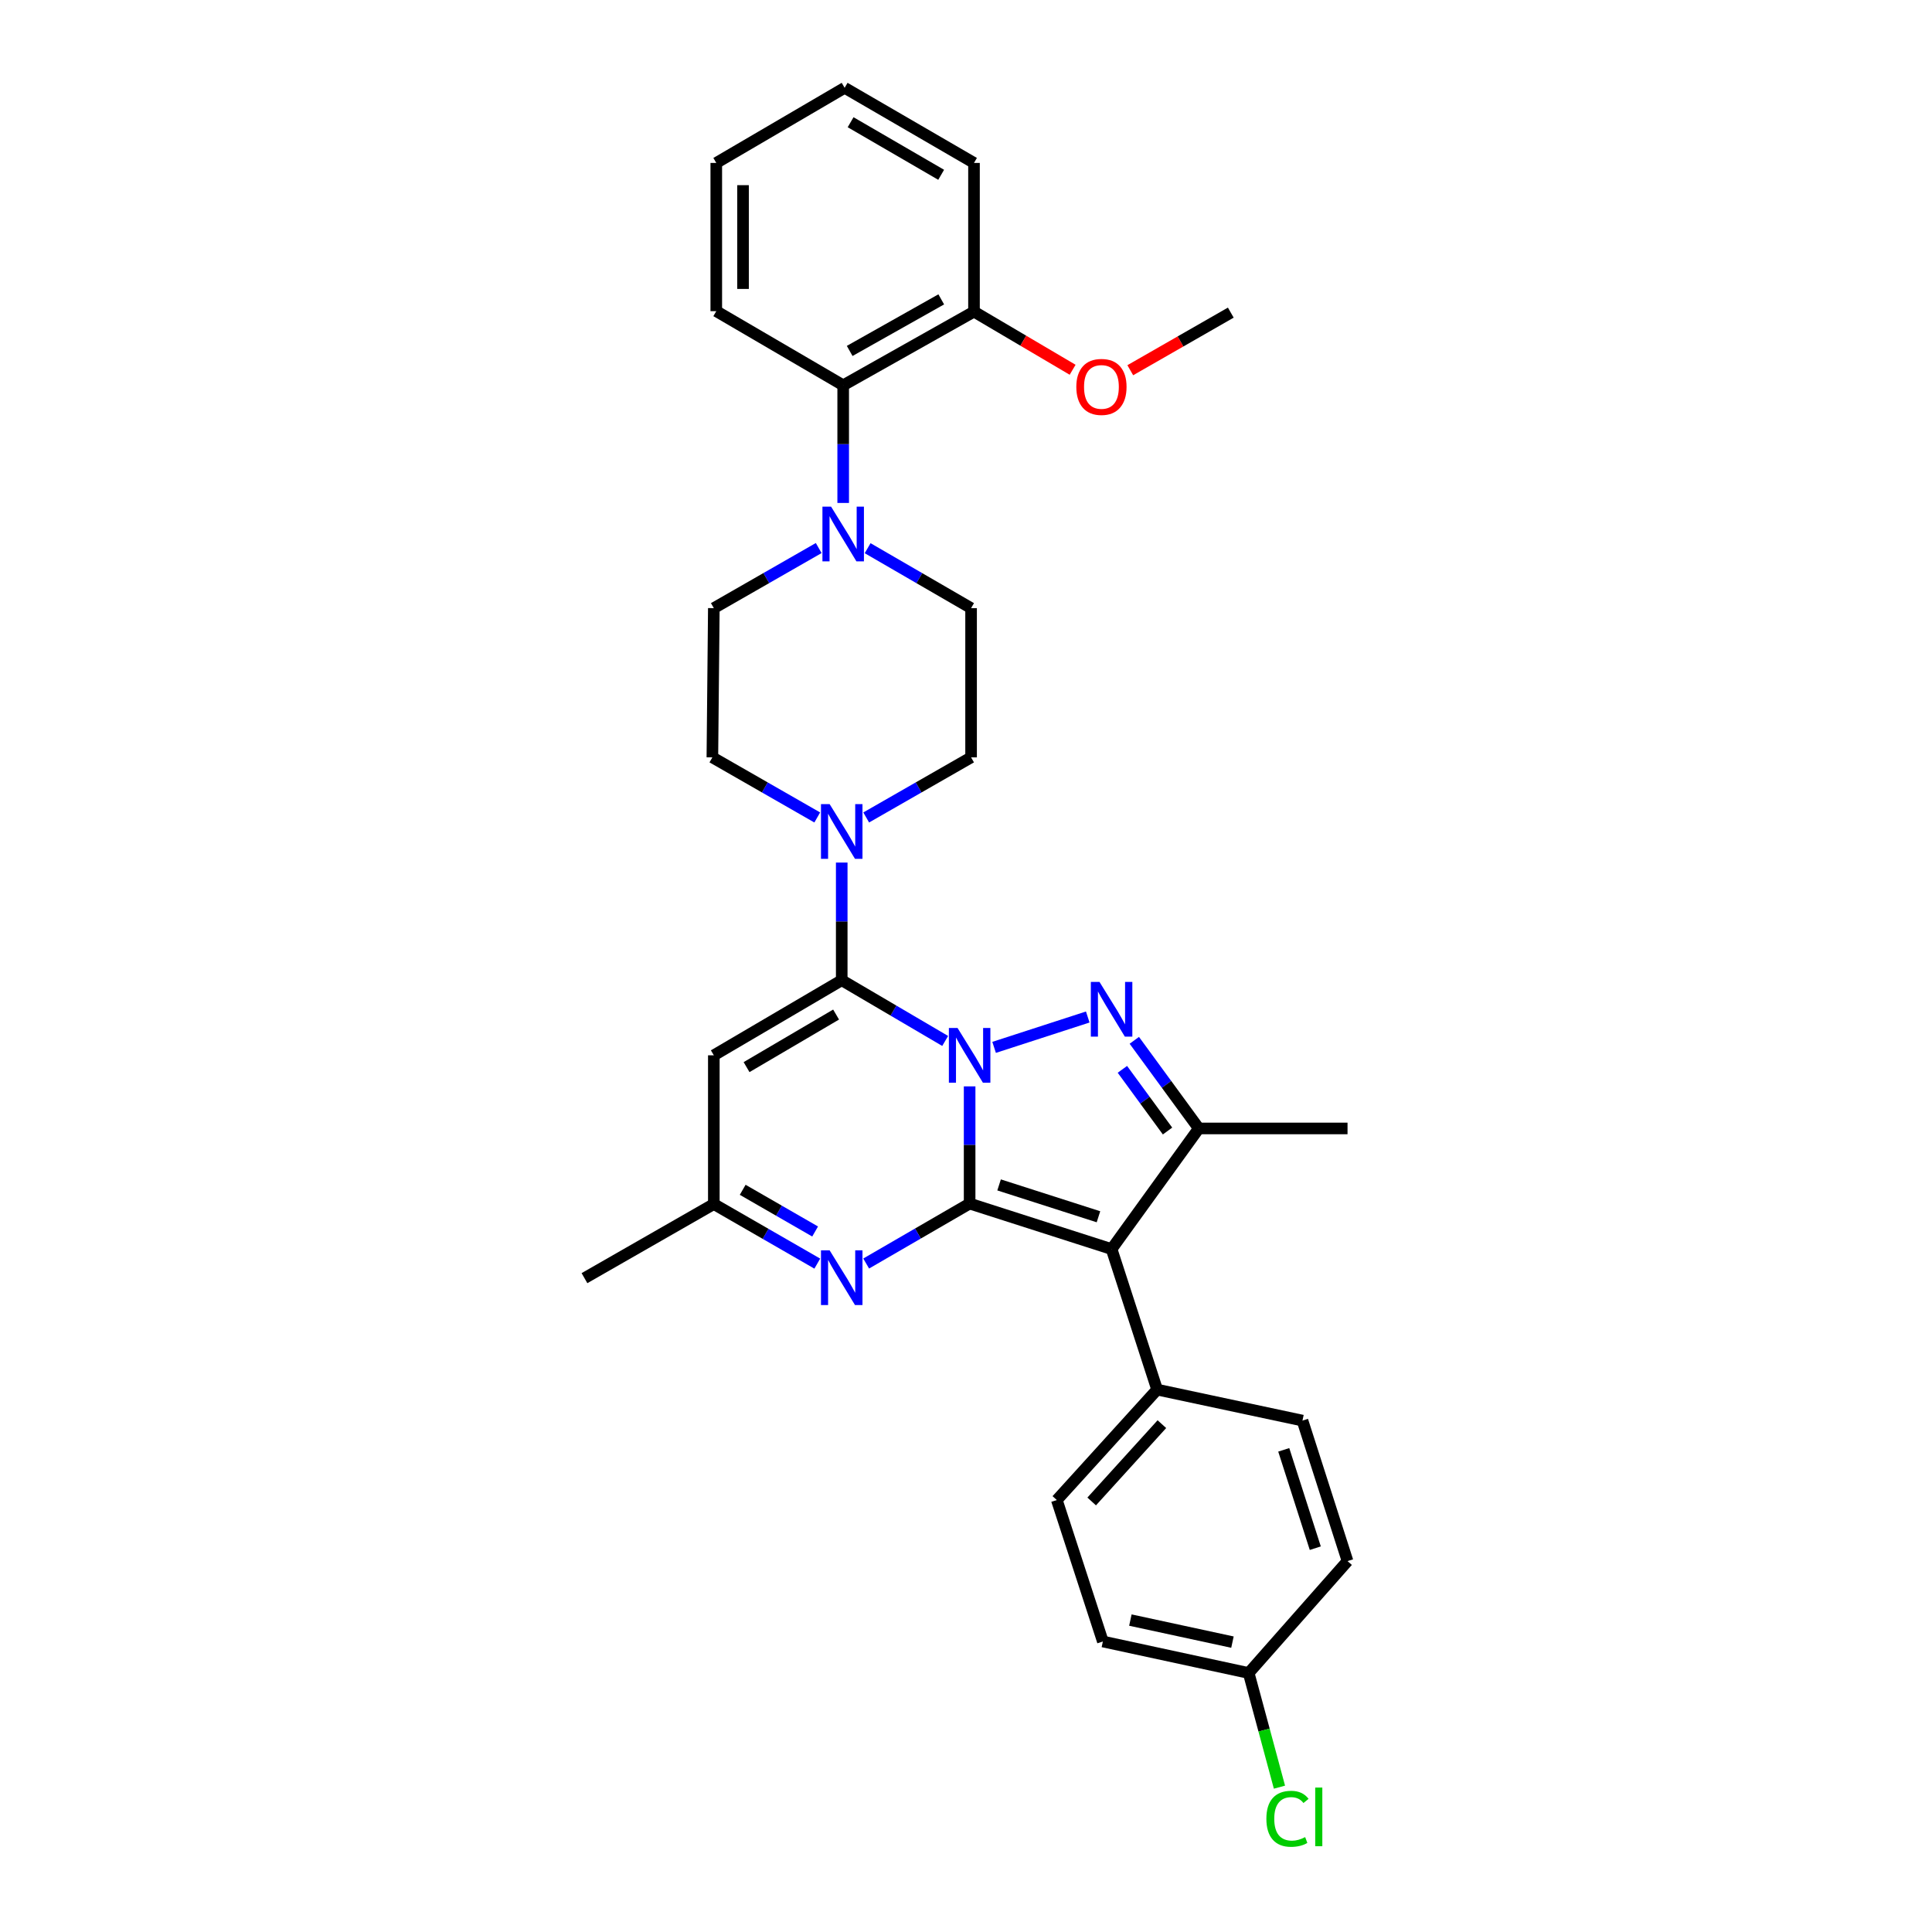 <?xml version='1.0' encoding='iso-8859-1'?>
<svg version='1.1' baseProfile='full'
              xmlns='http://www.w3.org/2000/svg'
                      xmlns:rdkit='http://www.rdkit.org/xml'
                      xmlns:xlink='http://www.w3.org/1999/xlink'
                  xml:space='preserve'
width='1000px' height='1000px' viewBox='0 0 1000 1000'>
<!-- END OF HEADER -->
<rect style='opacity:1.0;fill:#FFFFFF;stroke:none' width='1000' height='1000' x='0' y='0'> </rect>
<path class='bond-0' d='M 501.877,562.306 L 501.877,592.634' style='fill:none;fill-rule:evenodd;stroke:#0000FF;stroke-width:6px;stroke-linecap:butt;stroke-linejoin:miter;stroke-opacity:1' />
<path class='bond-0' d='M 501.877,592.634 L 501.877,622.961' style='fill:none;fill-rule:evenodd;stroke:#000000;stroke-width:6px;stroke-linecap:butt;stroke-linejoin:miter;stroke-opacity:1' />
<path class='bond-1' d='M 489.218,538.795 L 462.448,523.076' style='fill:none;fill-rule:evenodd;stroke:#0000FF;stroke-width:6px;stroke-linecap:butt;stroke-linejoin:miter;stroke-opacity:1' />
<path class='bond-1' d='M 462.448,523.076 L 435.677,507.357' style='fill:none;fill-rule:evenodd;stroke:#000000;stroke-width:6px;stroke-linecap:butt;stroke-linejoin:miter;stroke-opacity:1' />
<path class='bond-2' d='M 514.549,542.118 L 563.018,526.4' style='fill:none;fill-rule:evenodd;stroke:#0000FF;stroke-width:6px;stroke-linecap:butt;stroke-linejoin:miter;stroke-opacity:1' />
<path class='bond-3' d='M 501.877,622.961 L 575.356,646.521' style='fill:none;fill-rule:evenodd;stroke:#000000;stroke-width:6px;stroke-linecap:butt;stroke-linejoin:miter;stroke-opacity:1' />
<path class='bond-3' d='M 517.128,613.307 L 568.563,629.799' style='fill:none;fill-rule:evenodd;stroke:#000000;stroke-width:6px;stroke-linecap:butt;stroke-linejoin:miter;stroke-opacity:1' />
<path class='bond-5' d='M 501.877,622.961 L 475.104,638.48' style='fill:none;fill-rule:evenodd;stroke:#000000;stroke-width:6px;stroke-linecap:butt;stroke-linejoin:miter;stroke-opacity:1' />
<path class='bond-5' d='M 475.104,638.48 L 448.33,653.998' style='fill:none;fill-rule:evenodd;stroke:#0000FF;stroke-width:6px;stroke-linecap:butt;stroke-linejoin:miter;stroke-opacity:1' />
<path class='bond-6' d='M 435.677,507.357 L 369.477,546.228' style='fill:none;fill-rule:evenodd;stroke:#000000;stroke-width:6px;stroke-linecap:butt;stroke-linejoin:miter;stroke-opacity:1' />
<path class='bond-6' d='M 432.759,525.13 L 386.419,552.34' style='fill:none;fill-rule:evenodd;stroke:#000000;stroke-width:6px;stroke-linecap:butt;stroke-linejoin:miter;stroke-opacity:1' />
<path class='bond-7' d='M 435.677,507.357 L 435.677,476.909' style='fill:none;fill-rule:evenodd;stroke:#000000;stroke-width:6px;stroke-linecap:butt;stroke-linejoin:miter;stroke-opacity:1' />
<path class='bond-7' d='M 435.677,476.909 L 435.677,446.461' style='fill:none;fill-rule:evenodd;stroke:#0000FF;stroke-width:6px;stroke-linecap:butt;stroke-linejoin:miter;stroke-opacity:1' />
<path class='bond-4' d='M 587.117,538.47 L 603.808,561.276' style='fill:none;fill-rule:evenodd;stroke:#0000FF;stroke-width:6px;stroke-linecap:butt;stroke-linejoin:miter;stroke-opacity:1' />
<path class='bond-4' d='M 603.808,561.276 L 620.498,584.083' style='fill:none;fill-rule:evenodd;stroke:#000000;stroke-width:6px;stroke-linecap:butt;stroke-linejoin:miter;stroke-opacity:1' />
<path class='bond-4' d='M 580.948,553.491 L 592.631,569.455' style='fill:none;fill-rule:evenodd;stroke:#0000FF;stroke-width:6px;stroke-linecap:butt;stroke-linejoin:miter;stroke-opacity:1' />
<path class='bond-4' d='M 592.631,569.455 L 604.315,585.42' style='fill:none;fill-rule:evenodd;stroke:#000000;stroke-width:6px;stroke-linecap:butt;stroke-linejoin:miter;stroke-opacity:1' />
<path class='bond-10' d='M 575.356,646.521 L 598.924,719.253' style='fill:none;fill-rule:evenodd;stroke:#000000;stroke-width:6px;stroke-linecap:butt;stroke-linejoin:miter;stroke-opacity:1' />
<path class='bond-31' d='M 575.356,646.521 L 620.498,584.083' style='fill:none;fill-rule:evenodd;stroke:#000000;stroke-width:6px;stroke-linecap:butt;stroke-linejoin:miter;stroke-opacity:1' />
<path class='bond-20' d='M 620.498,584.083 L 697.478,584.083' style='fill:none;fill-rule:evenodd;stroke:#000000;stroke-width:6px;stroke-linecap:butt;stroke-linejoin:miter;stroke-opacity:1' />
<path class='bond-32' d='M 423.027,654.049 L 396.252,638.632' style='fill:none;fill-rule:evenodd;stroke:#0000FF;stroke-width:6px;stroke-linecap:butt;stroke-linejoin:miter;stroke-opacity:1' />
<path class='bond-32' d='M 396.252,638.632 L 369.477,623.215' style='fill:none;fill-rule:evenodd;stroke:#000000;stroke-width:6px;stroke-linecap:butt;stroke-linejoin:miter;stroke-opacity:1' />
<path class='bond-32' d='M 421.905,637.421 L 403.163,626.63' style='fill:none;fill-rule:evenodd;stroke:#0000FF;stroke-width:6px;stroke-linecap:butt;stroke-linejoin:miter;stroke-opacity:1' />
<path class='bond-32' d='M 403.163,626.63 L 384.42,615.838' style='fill:none;fill-rule:evenodd;stroke:#000000;stroke-width:6px;stroke-linecap:butt;stroke-linejoin:miter;stroke-opacity:1' />
<path class='bond-9' d='M 369.477,546.228 L 369.477,623.215' style='fill:none;fill-rule:evenodd;stroke:#000000;stroke-width:6px;stroke-linecap:butt;stroke-linejoin:miter;stroke-opacity:1' />
<path class='bond-12' d='M 423.008,423.118 L 395.865,407.566' style='fill:none;fill-rule:evenodd;stroke:#0000FF;stroke-width:6px;stroke-linecap:butt;stroke-linejoin:miter;stroke-opacity:1' />
<path class='bond-12' d='M 395.865,407.566 L 368.723,392.014' style='fill:none;fill-rule:evenodd;stroke:#000000;stroke-width:6px;stroke-linecap:butt;stroke-linejoin:miter;stroke-opacity:1' />
<path class='bond-13' d='M 448.346,423.118 L 475.489,407.566' style='fill:none;fill-rule:evenodd;stroke:#0000FF;stroke-width:6px;stroke-linecap:butt;stroke-linejoin:miter;stroke-opacity:1' />
<path class='bond-13' d='M 475.489,407.566 L 502.631,392.014' style='fill:none;fill-rule:evenodd;stroke:#000000;stroke-width:6px;stroke-linecap:butt;stroke-linejoin:miter;stroke-opacity:1' />
<path class='bond-8' d='M 449.084,283.742 L 475.858,299.257' style='fill:none;fill-rule:evenodd;stroke:#0000FF;stroke-width:6px;stroke-linecap:butt;stroke-linejoin:miter;stroke-opacity:1' />
<path class='bond-8' d='M 475.858,299.257 L 502.631,314.773' style='fill:none;fill-rule:evenodd;stroke:#000000;stroke-width:6px;stroke-linecap:butt;stroke-linejoin:miter;stroke-opacity:1' />
<path class='bond-11' d='M 436.431,260.325 L 436.431,229.877' style='fill:none;fill-rule:evenodd;stroke:#0000FF;stroke-width:6px;stroke-linecap:butt;stroke-linejoin:miter;stroke-opacity:1' />
<path class='bond-11' d='M 436.431,229.877 L 436.431,199.43' style='fill:none;fill-rule:evenodd;stroke:#000000;stroke-width:6px;stroke-linecap:butt;stroke-linejoin:miter;stroke-opacity:1' />
<path class='bond-33' d='M 423.762,283.669 L 396.619,299.221' style='fill:none;fill-rule:evenodd;stroke:#0000FF;stroke-width:6px;stroke-linecap:butt;stroke-linejoin:miter;stroke-opacity:1' />
<path class='bond-33' d='M 396.619,299.221 L 369.477,314.773' style='fill:none;fill-rule:evenodd;stroke:#000000;stroke-width:6px;stroke-linecap:butt;stroke-linejoin:miter;stroke-opacity:1' />
<path class='bond-25' d='M 369.477,623.215 L 302.522,661.571' style='fill:none;fill-rule:evenodd;stroke:#000000;stroke-width:6px;stroke-linecap:butt;stroke-linejoin:miter;stroke-opacity:1' />
<path class='bond-17' d='M 598.924,719.253 L 547.011,776.421' style='fill:none;fill-rule:evenodd;stroke:#000000;stroke-width:6px;stroke-linecap:butt;stroke-linejoin:miter;stroke-opacity:1' />
<path class='bond-17' d='M 601.39,737.139 L 565.051,777.156' style='fill:none;fill-rule:evenodd;stroke:#000000;stroke-width:6px;stroke-linecap:butt;stroke-linejoin:miter;stroke-opacity:1' />
<path class='bond-18' d='M 598.924,719.253 L 674.157,735.296' style='fill:none;fill-rule:evenodd;stroke:#000000;stroke-width:6px;stroke-linecap:butt;stroke-linejoin:miter;stroke-opacity:1' />
<path class='bond-16' d='M 436.431,199.43 L 504.139,161.298' style='fill:none;fill-rule:evenodd;stroke:#000000;stroke-width:6px;stroke-linecap:butt;stroke-linejoin:miter;stroke-opacity:1' />
<path class='bond-16' d='M 439.791,181.643 L 487.187,154.95' style='fill:none;fill-rule:evenodd;stroke:#000000;stroke-width:6px;stroke-linecap:butt;stroke-linejoin:miter;stroke-opacity:1' />
<path class='bond-26' d='M 436.431,199.43 L 370.746,161.059' style='fill:none;fill-rule:evenodd;stroke:#000000;stroke-width:6px;stroke-linecap:butt;stroke-linejoin:miter;stroke-opacity:1' />
<path class='bond-15' d='M 368.723,392.014 L 369.477,314.773' style='fill:none;fill-rule:evenodd;stroke:#000000;stroke-width:6px;stroke-linecap:butt;stroke-linejoin:miter;stroke-opacity:1' />
<path class='bond-14' d='M 502.631,392.014 L 502.631,314.773' style='fill:none;fill-rule:evenodd;stroke:#000000;stroke-width:6px;stroke-linecap:butt;stroke-linejoin:miter;stroke-opacity:1' />
<path class='bond-24' d='M 504.139,161.298 L 529.663,176.344' style='fill:none;fill-rule:evenodd;stroke:#000000;stroke-width:6px;stroke-linecap:butt;stroke-linejoin:miter;stroke-opacity:1' />
<path class='bond-24' d='M 529.663,176.344 L 555.187,191.391' style='fill:none;fill-rule:evenodd;stroke:#FF0000;stroke-width:6px;stroke-linecap:butt;stroke-linejoin:miter;stroke-opacity:1' />
<path class='bond-27' d='M 504.139,161.298 L 504.139,84.333' style='fill:none;fill-rule:evenodd;stroke:#000000;stroke-width:6px;stroke-linecap:butt;stroke-linejoin:miter;stroke-opacity:1' />
<path class='bond-22' d='M 547.011,776.421 L 570.84,849.638' style='fill:none;fill-rule:evenodd;stroke:#000000;stroke-width:6px;stroke-linecap:butt;stroke-linejoin:miter;stroke-opacity:1' />
<path class='bond-21' d='M 674.157,735.296 L 697.478,808.021' style='fill:none;fill-rule:evenodd;stroke:#000000;stroke-width:6px;stroke-linecap:butt;stroke-linejoin:miter;stroke-opacity:1' />
<path class='bond-21' d='M 664.467,750.434 L 680.792,801.341' style='fill:none;fill-rule:evenodd;stroke:#000000;stroke-width:6px;stroke-linecap:butt;stroke-linejoin:miter;stroke-opacity:1' />
<path class='bond-19' d='M 646.312,865.942 L 697.478,808.021' style='fill:none;fill-rule:evenodd;stroke:#000000;stroke-width:6px;stroke-linecap:butt;stroke-linejoin:miter;stroke-opacity:1' />
<path class='bond-23' d='M 646.312,865.942 L 654.278,895.488' style='fill:none;fill-rule:evenodd;stroke:#000000;stroke-width:6px;stroke-linecap:butt;stroke-linejoin:miter;stroke-opacity:1' />
<path class='bond-23' d='M 654.278,895.488 L 662.244,925.033' style='fill:none;fill-rule:evenodd;stroke:#00CC00;stroke-width:6px;stroke-linecap:butt;stroke-linejoin:miter;stroke-opacity:1' />
<path class='bond-34' d='M 646.312,865.942 L 570.84,849.638' style='fill:none;fill-rule:evenodd;stroke:#000000;stroke-width:6px;stroke-linecap:butt;stroke-linejoin:miter;stroke-opacity:1' />
<path class='bond-34' d='M 637.915,849.959 L 585.085,838.547' style='fill:none;fill-rule:evenodd;stroke:#000000;stroke-width:6px;stroke-linecap:butt;stroke-linejoin:miter;stroke-opacity:1' />
<path class='bond-28' d='M 585.031,191.628 L 611.043,176.72' style='fill:none;fill-rule:evenodd;stroke:#FF0000;stroke-width:6px;stroke-linecap:butt;stroke-linejoin:miter;stroke-opacity:1' />
<path class='bond-28' d='M 611.043,176.72 L 637.056,161.813' style='fill:none;fill-rule:evenodd;stroke:#000000;stroke-width:6px;stroke-linecap:butt;stroke-linejoin:miter;stroke-opacity:1' />
<path class='bond-29' d='M 370.746,161.059 L 370.746,84.333' style='fill:none;fill-rule:evenodd;stroke:#000000;stroke-width:6px;stroke-linecap:butt;stroke-linejoin:miter;stroke-opacity:1' />
<path class='bond-29' d='M 384.596,149.55 L 384.596,95.842' style='fill:none;fill-rule:evenodd;stroke:#000000;stroke-width:6px;stroke-linecap:butt;stroke-linejoin:miter;stroke-opacity:1' />
<path class='bond-35' d='M 504.139,84.333 L 437.185,45.455' style='fill:none;fill-rule:evenodd;stroke:#000000;stroke-width:6px;stroke-linecap:butt;stroke-linejoin:miter;stroke-opacity:1' />
<path class='bond-35' d='M 487.142,90.478 L 440.274,63.263' style='fill:none;fill-rule:evenodd;stroke:#000000;stroke-width:6px;stroke-linecap:butt;stroke-linejoin:miter;stroke-opacity:1' />
<path class='bond-30' d='M 370.746,84.333 L 437.185,45.455' style='fill:none;fill-rule:evenodd;stroke:#000000;stroke-width:6px;stroke-linecap:butt;stroke-linejoin:miter;stroke-opacity:1' />
<path  class='atom-0' d='M 495.617 532.068
L 504.897 547.068
Q 505.817 548.548, 507.297 551.228
Q 508.777 553.908, 508.857 554.068
L 508.857 532.068
L 512.617 532.068
L 512.617 560.388
L 508.737 560.388
L 498.777 543.988
Q 497.617 542.068, 496.377 539.868
Q 495.177 537.668, 494.817 536.988
L 494.817 560.388
L 491.137 560.388
L 491.137 532.068
L 495.617 532.068
' fill='#0000FF'/>
<path  class='atom-3' d='M 569.096 508.239
L 578.376 523.239
Q 579.296 524.719, 580.776 527.399
Q 582.256 530.079, 582.336 530.239
L 582.336 508.239
L 586.096 508.239
L 586.096 536.559
L 582.216 536.559
L 572.256 520.159
Q 571.096 518.239, 569.856 516.039
Q 568.656 513.839, 568.296 513.159
L 568.296 536.559
L 564.616 536.559
L 564.616 508.239
L 569.096 508.239
' fill='#0000FF'/>
<path  class='atom-6' d='M 429.417 647.172
L 438.697 662.172
Q 439.617 663.652, 441.097 666.332
Q 442.577 669.012, 442.657 669.172
L 442.657 647.172
L 446.417 647.172
L 446.417 675.492
L 442.537 675.492
L 432.577 659.092
Q 431.417 657.172, 430.177 654.972
Q 428.977 652.772, 428.617 652.092
L 428.617 675.492
L 424.937 675.492
L 424.937 647.172
L 429.417 647.172
' fill='#0000FF'/>
<path  class='atom-8' d='M 429.417 416.217
L 438.697 431.217
Q 439.617 432.697, 441.097 435.377
Q 442.577 438.057, 442.657 438.217
L 442.657 416.217
L 446.417 416.217
L 446.417 444.537
L 442.537 444.537
L 432.577 428.137
Q 431.417 426.217, 430.177 424.017
Q 428.977 421.817, 428.617 421.137
L 428.617 444.537
L 424.937 444.537
L 424.937 416.217
L 429.417 416.217
' fill='#0000FF'/>
<path  class='atom-9' d='M 430.171 262.25
L 439.451 277.25
Q 440.371 278.73, 441.851 281.41
Q 443.331 284.09, 443.411 284.25
L 443.411 262.25
L 447.171 262.25
L 447.171 290.57
L 443.291 290.57
L 433.331 274.17
Q 432.171 272.25, 430.931 270.05
Q 429.731 267.85, 429.371 267.17
L 429.371 290.57
L 425.691 290.57
L 425.691 262.25
L 430.171 262.25
' fill='#0000FF'/>
<path  class='atom-24' d='M 655.473 941.402
Q 655.473 934.362, 658.753 930.682
Q 662.073 926.962, 668.353 926.962
Q 674.193 926.962, 677.313 931.082
L 674.673 933.242
Q 672.393 930.242, 668.353 930.242
Q 664.073 930.242, 661.793 933.122
Q 659.553 935.962, 659.553 941.402
Q 659.553 947.002, 661.873 949.882
Q 664.233 952.762, 668.793 952.762
Q 671.913 952.762, 675.553 950.882
L 676.673 953.882
Q 675.193 954.842, 672.953 955.402
Q 670.713 955.962, 668.233 955.962
Q 662.073 955.962, 658.753 952.202
Q 655.473 948.442, 655.473 941.402
' fill='#00CC00'/>
<path  class='atom-24' d='M 680.753 925.242
L 684.433 925.242
L 684.433 955.602
L 680.753 955.602
L 680.753 925.242
' fill='#00CC00'/>
<path  class='atom-25' d='M 557.101 200.264
Q 557.101 193.464, 560.461 189.664
Q 563.821 185.864, 570.101 185.864
Q 576.381 185.864, 579.741 189.664
Q 583.101 193.464, 583.101 200.264
Q 583.101 207.144, 579.701 211.064
Q 576.301 214.944, 570.101 214.944
Q 563.861 214.944, 560.461 211.064
Q 557.101 207.184, 557.101 200.264
M 570.101 211.744
Q 574.421 211.744, 576.741 208.864
Q 579.101 205.944, 579.101 200.264
Q 579.101 194.704, 576.741 191.904
Q 574.421 189.064, 570.101 189.064
Q 565.781 189.064, 563.421 191.864
Q 561.101 194.664, 561.101 200.264
Q 561.101 205.984, 563.421 208.864
Q 565.781 211.744, 570.101 211.744
' fill='#FF0000'/>
</svg>
